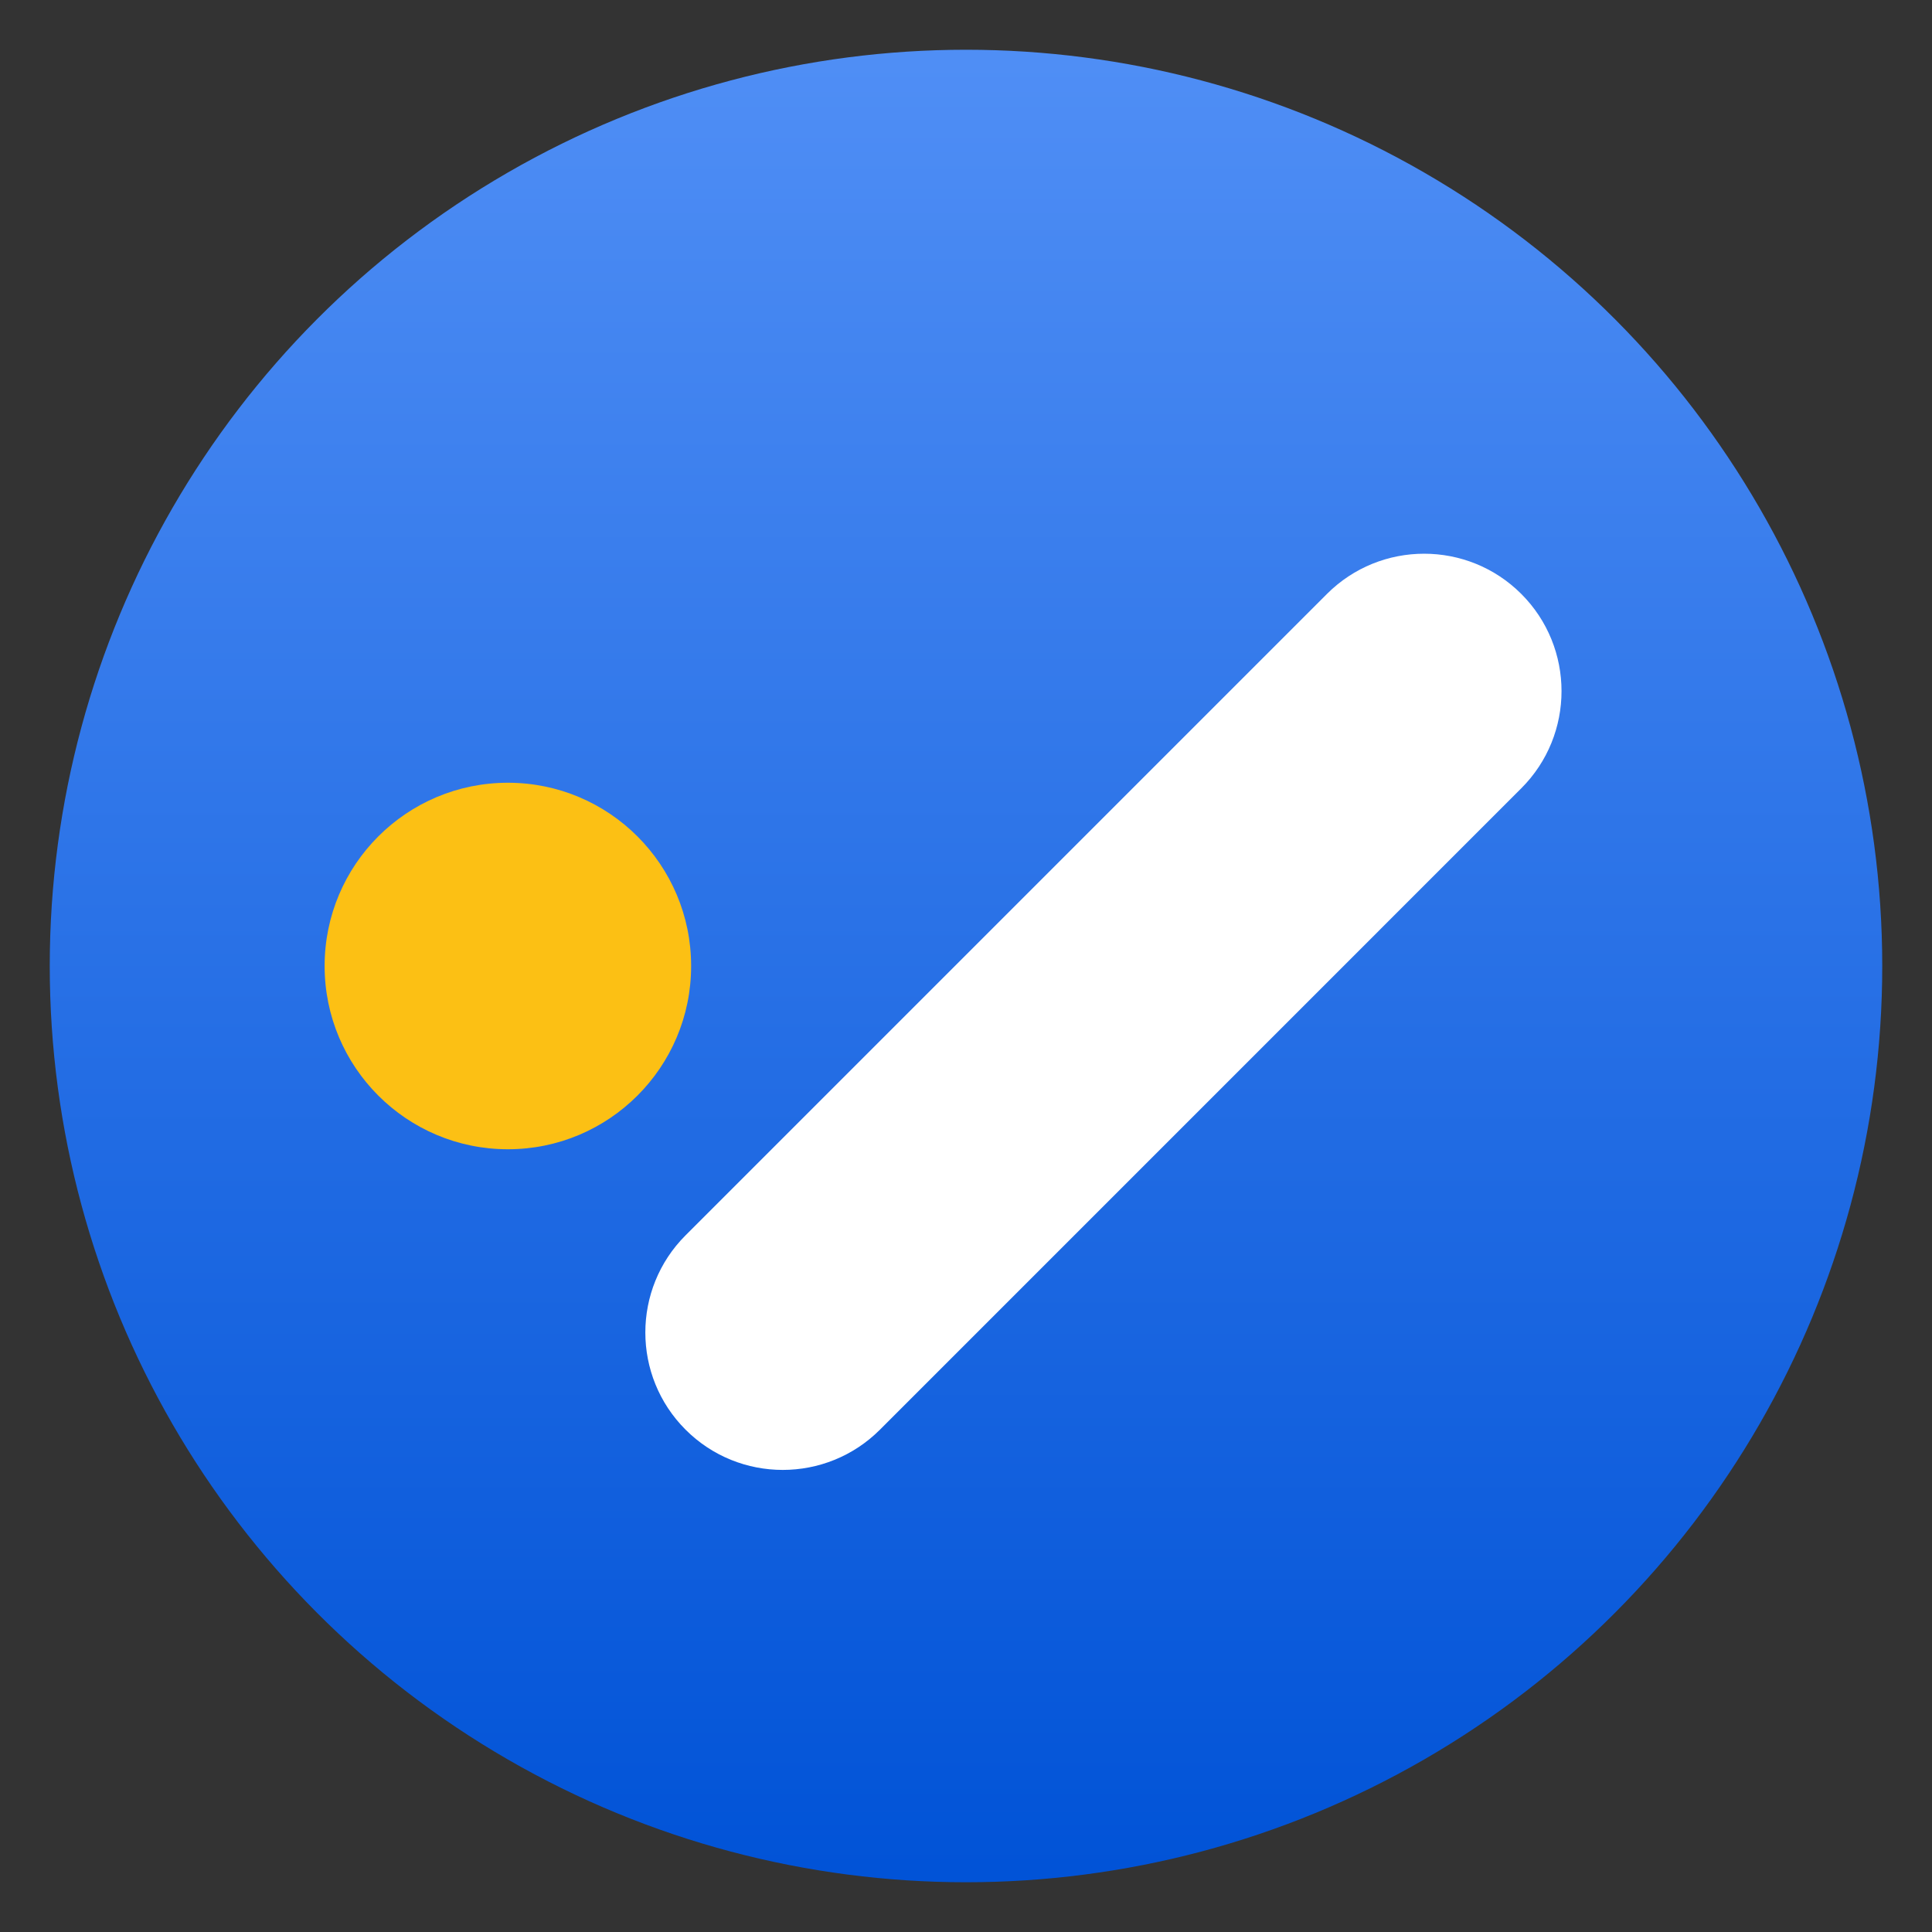 <svg clip-rule="evenodd" fill-rule="evenodd" stroke-linejoin="round" stroke-miterlimit="2" viewBox="0 0 48 48" xmlns="http://www.w3.org/2000/svg">
 <rect x="0" y="0" width="48" height="48" fill="#333333" stroke="none"/>
 <linearGradient id="a" x2="1" gradientTransform="matrix(0 -45.528 45.528 0 24 46.764)" gradientUnits="userSpaceOnUse">
  <stop stop-color="#0153d7" offset="0"/>
  <stop stop-color="#4f8ef5" offset="1"/>
 </linearGradient>
 <circle cx="24" cy="24" r="22.764" fill="url(#a)"/>
 <circle cx="12.618" cy="24" r="4.553" fill="#fcc014"/>
 <path d="m21.862 35.52 15.934-15.935c1.333-1.332 1.333-3.496 0-4.829-1.332-1.332-3.496-1.332-4.828 0l-15.935 15.935c-1.333 1.333-1.333 3.496 0 4.829 1.332 1.333 3.496 1.333 4.829 0z" fill="#ffffff"/>
</svg>
